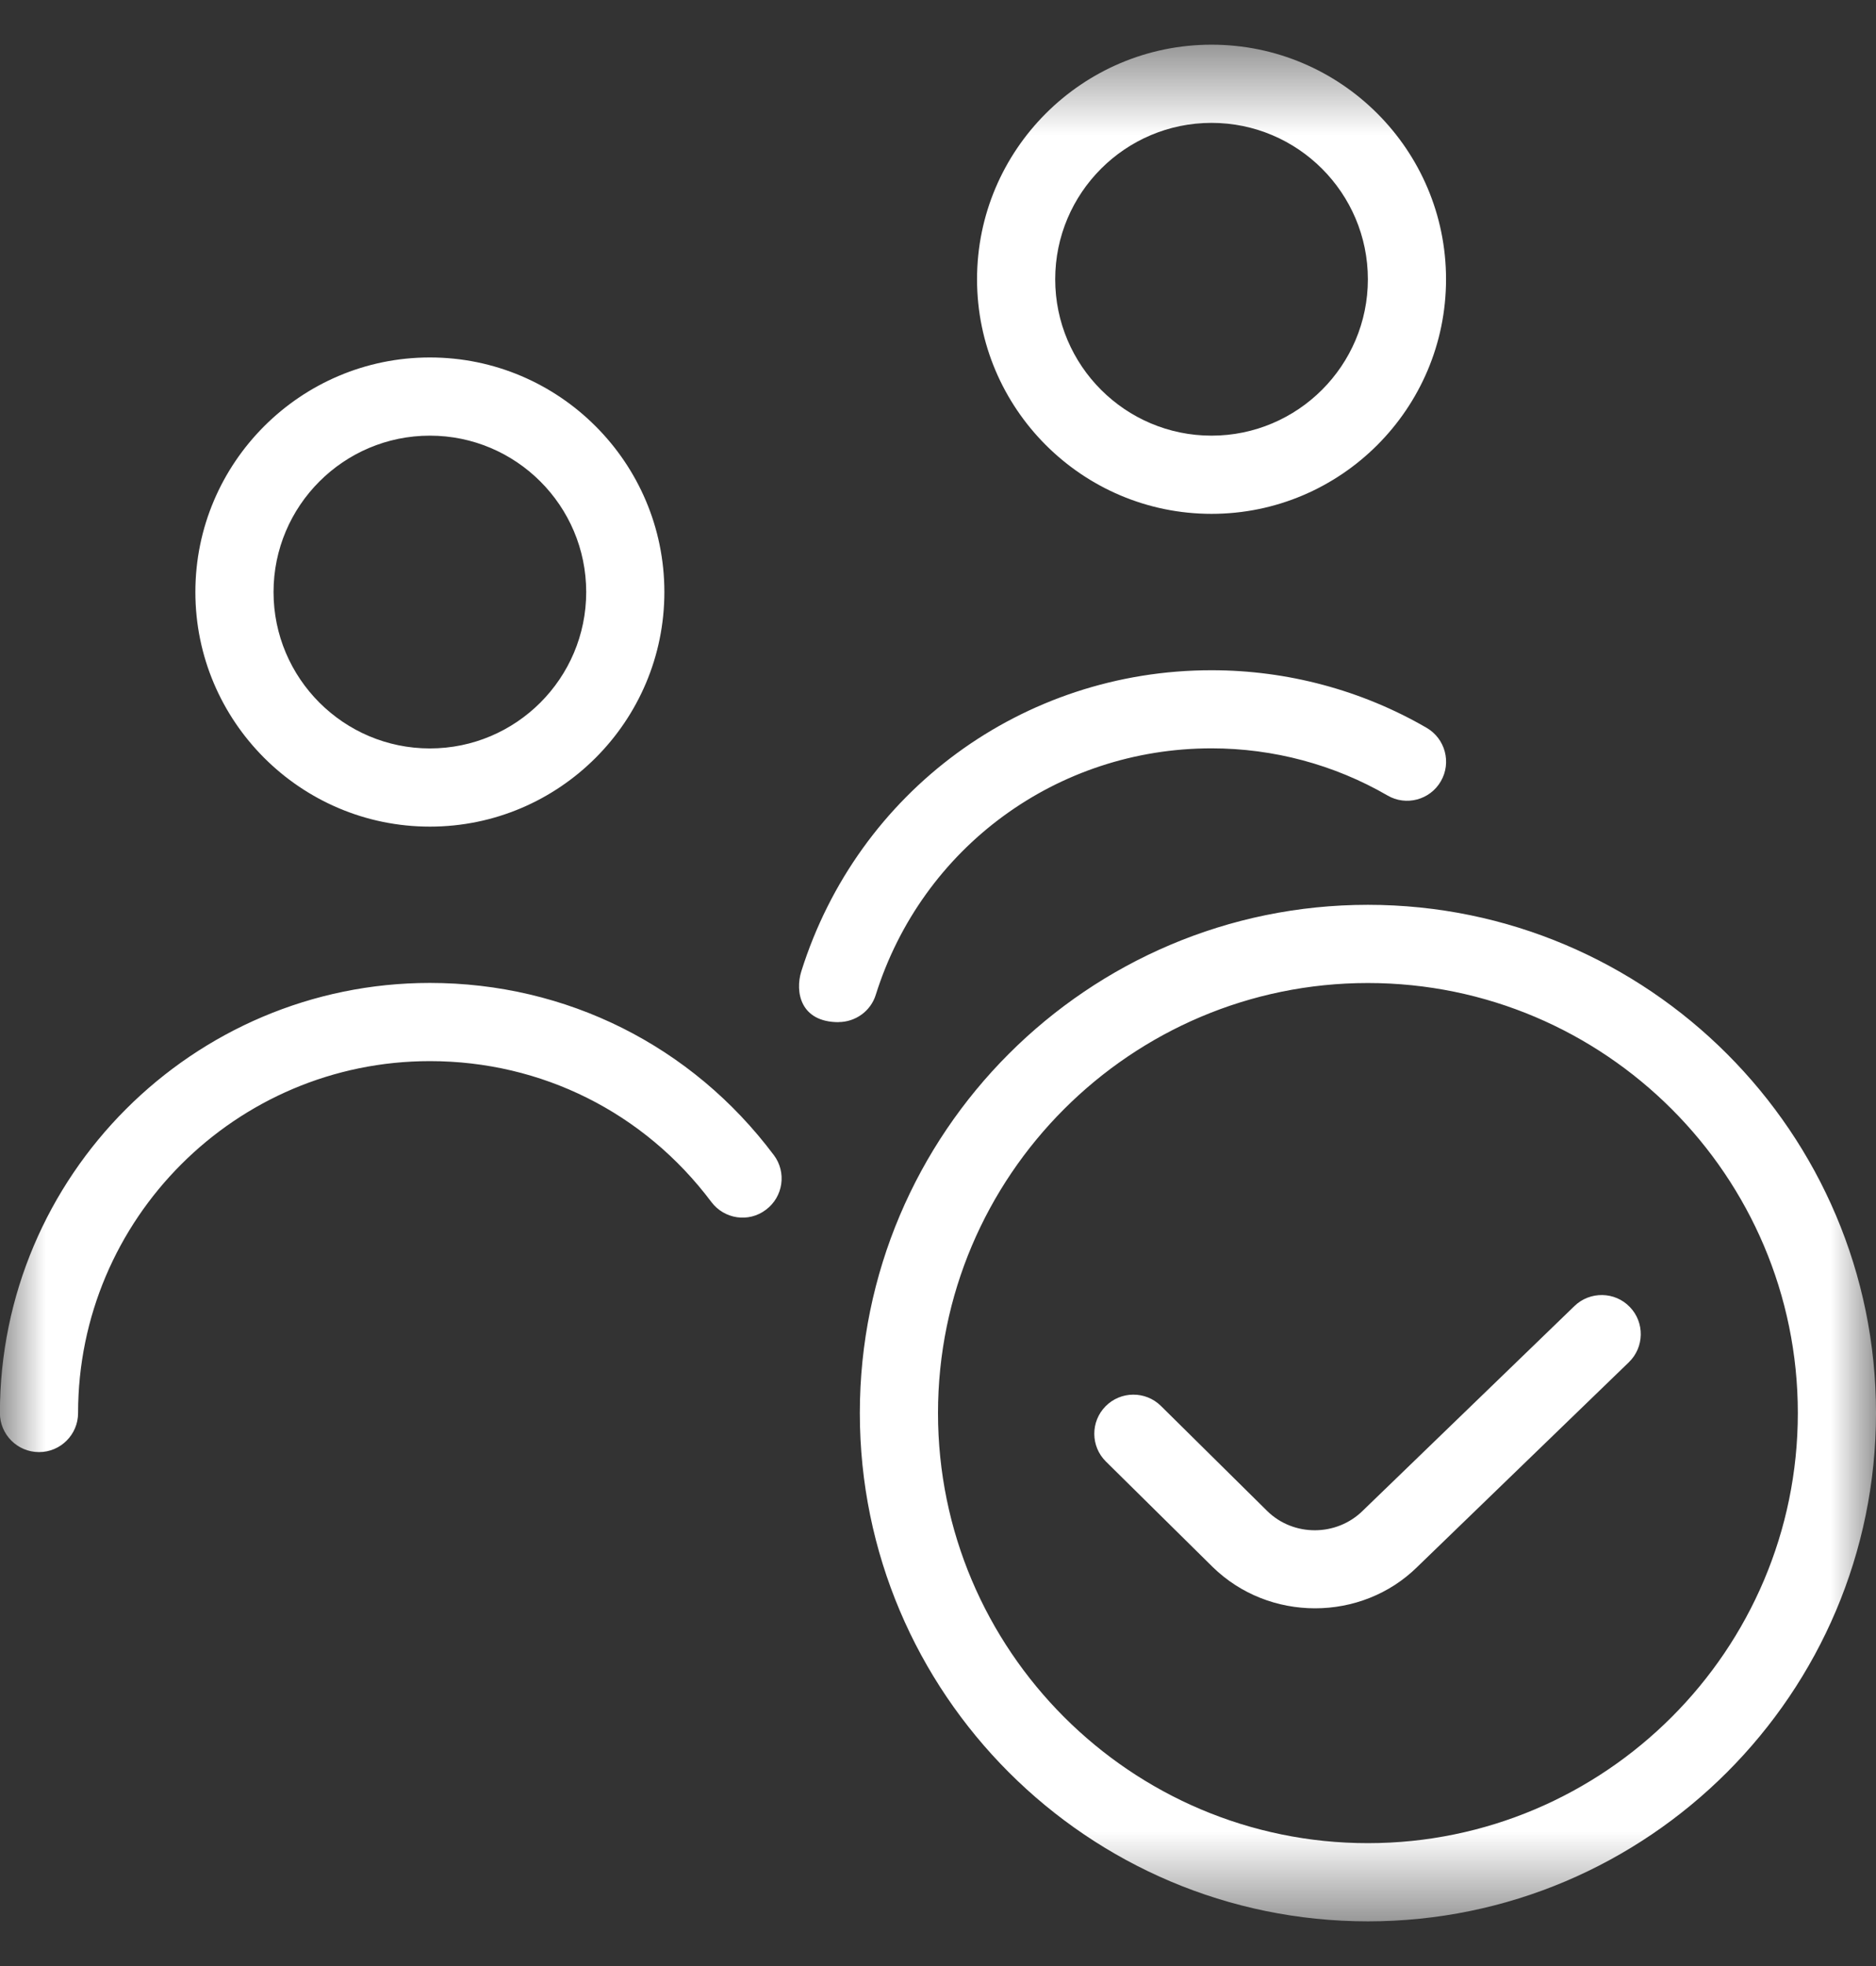 <svg width="21" height="22" viewBox="0 0 21 22" fill="none" xmlns="http://www.w3.org/2000/svg">
<rect x="0" y="0" width="21" height="22" fill="#333333" stroke="none"/>
<g clip-path="url(#clip0_974_25436)">
<mask id="mask0_974_25436" style="mask-type:luminance" maskUnits="userSpaceOnUse" x="0" y="0" width="21" height="22">
<path d="M21 0.5H0V21.5H21V0.5Z" fill="white"/>
</mask>
<g mask="url(#mask0_974_25436)">
<path d="M15.312 10.125C12.176 10.125 9.625 12.677 9.625 15.812C9.625 18.948 12.176 21.5 15.312 21.5C18.448 21.5 21 18.948 21 15.812C21 12.677 18.448 10.125 15.312 10.125ZM15.312 20.625C12.659 20.625 10.5 18.465 10.5 15.812C10.5 13.159 12.659 11 15.312 11C17.965 11 20.125 13.159 20.125 15.812C20.125 18.465 17.965 20.625 15.312 20.625ZM18.244 14.625C18.412 14.798 18.407 15.076 18.233 15.244L15.868 17.531C15.554 17.842 15.137 17.997 14.721 17.997C14.304 17.997 13.89 17.843 13.573 17.533L12.379 16.354C12.208 16.185 12.206 15.908 12.376 15.736C12.545 15.565 12.822 15.562 12.995 15.732L14.186 16.909C14.48 17.197 14.961 17.195 15.255 16.905L17.624 14.615C17.797 14.447 18.077 14.451 18.244 14.625ZM4.812 9.25C6.26 9.25 7.437 8.072 7.437 6.625C7.437 5.178 6.26 4 4.812 4C3.365 4 2.187 5.178 2.187 6.625C2.187 8.072 3.365 9.25 4.812 9.25ZM4.812 4.875C5.778 4.875 6.562 5.66 6.562 6.625C6.562 7.59 5.778 8.375 4.812 8.375C3.847 8.375 3.062 7.59 3.062 6.625C3.062 5.66 3.847 4.875 4.812 4.875ZM8.662 12.925C8.807 13.118 8.768 13.392 8.574 13.537C8.381 13.684 8.107 13.643 7.962 13.449C7.211 12.448 6.062 11.874 4.812 11.874C2.641 11.874 0.874 13.641 0.874 15.812C0.874 16.053 0.678 16.249 0.437 16.249C0.195 16.249 -0.001 16.053 -0.001 15.812C-0.001 13.159 2.159 10.999 4.812 10.999C6.339 10.999 7.744 11.701 8.661 12.924L8.662 12.925ZM13.562 5.75C15.01 5.75 16.187 4.572 16.187 3.125C16.187 1.678 15.01 0.5 13.562 0.5C12.115 0.5 10.937 1.678 10.937 3.125C10.937 4.572 12.115 5.75 13.562 5.75ZM13.562 1.375C14.527 1.375 15.312 2.16 15.312 3.125C15.312 4.09 14.527 4.875 13.562 4.875C12.597 4.875 11.812 4.09 11.812 3.125C11.812 2.16 12.597 1.375 13.562 1.375ZM9.388 11.438C8.959 11.438 8.898 11.099 8.97 10.869C9.604 8.854 11.449 7.5 13.562 7.5C14.409 7.5 15.241 7.722 15.969 8.144C16.178 8.265 16.25 8.533 16.129 8.742C16.008 8.952 15.739 9.023 15.531 8.901C14.935 8.556 14.255 8.374 13.562 8.374C11.832 8.374 10.323 9.482 9.804 11.13C9.747 11.317 9.573 11.437 9.387 11.437L9.388 11.438Z" fill="white"/>
</g>
</g>
<defs>
<clipPath id="clip0_974_25436">
<rect width="21" height="22" fill="white"/>
</clipPath>
</defs>
</svg>

